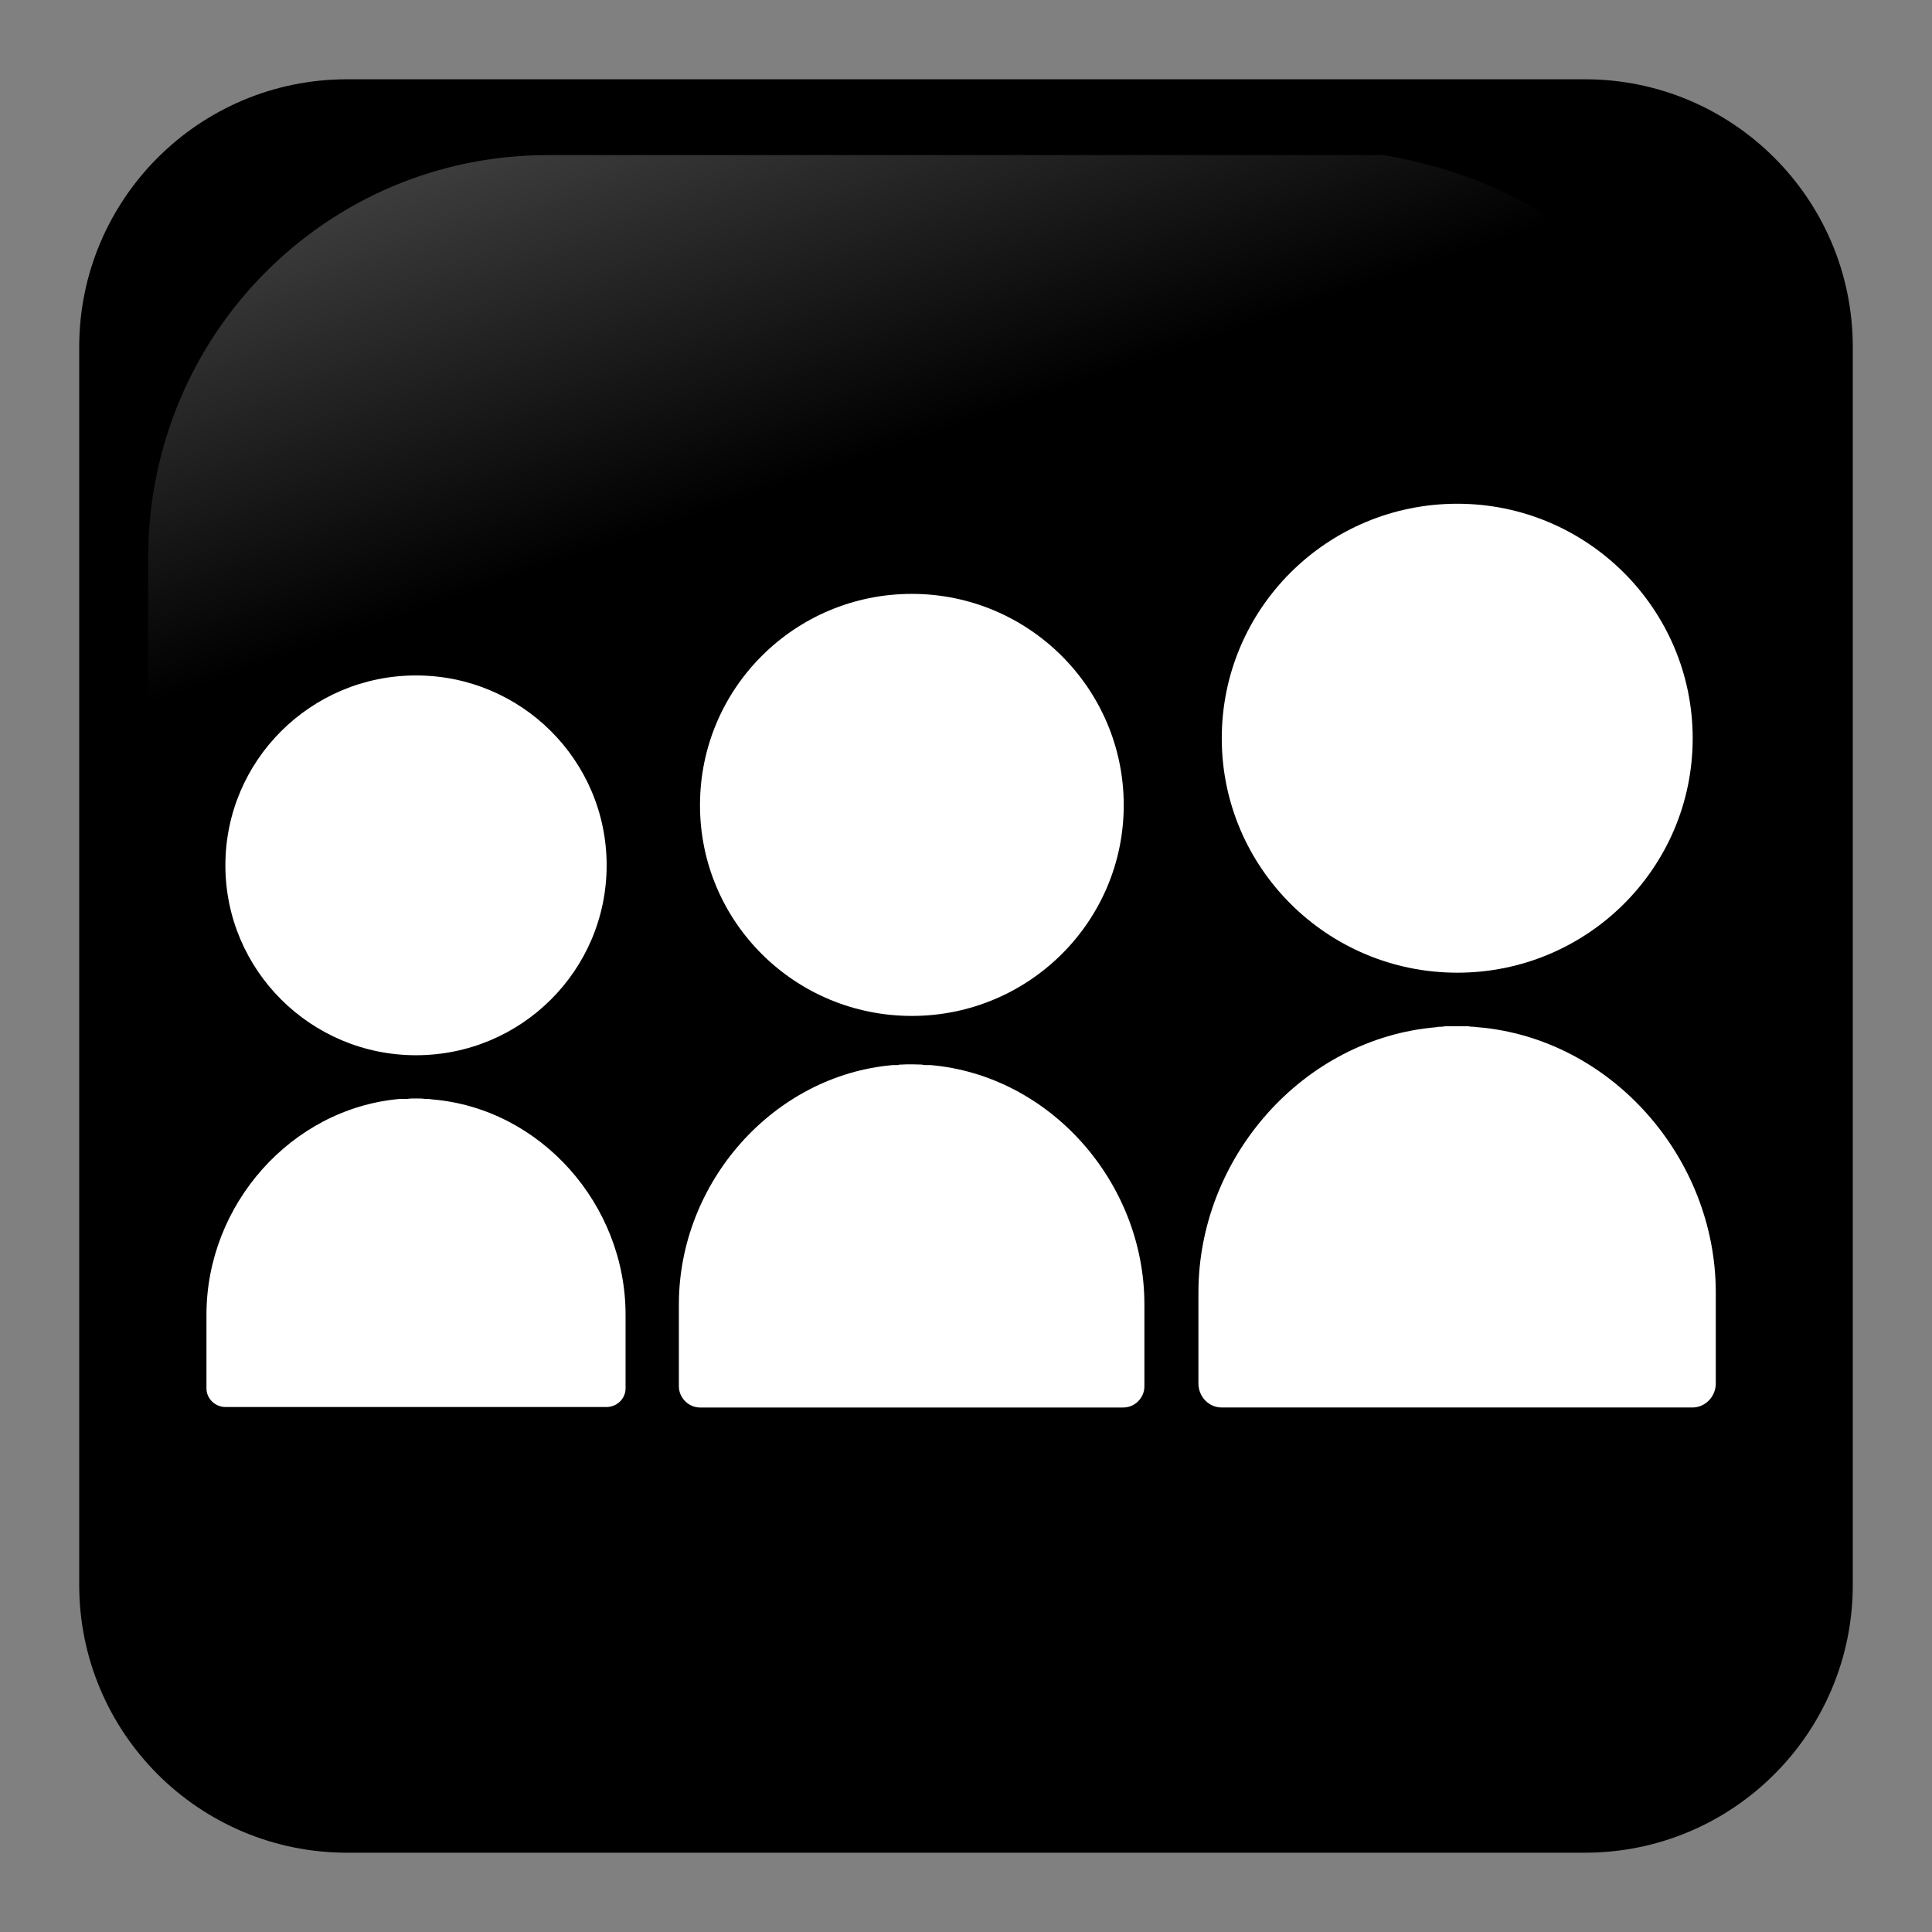 <?xml version="1.0" encoding="utf-8"?>
<!-- Generator: Adobe Illustrator 16.0.0, SVG Export Plug-In . SVG Version: 6.00 Build 0)  -->
<!DOCTYPE svg PUBLIC "-//W3C//DTD SVG 1.1//EN" "http://www.w3.org/Graphics/SVG/1.1/DTD/svg11.dtd">
<svg version="1.1"
	 id="svg2" xmlns:sodipodi="http://sodipodi.sourceforge.net/DTD/sodipodi-0.dtd" xmlns:dc="http://purl.org/dc/elements/1.1/" xmlns:cc="http://creativecommons.org/ns#" xmlns:rdf="http://www.w3.org/1999/02/22-rdf-syntax-ns#" xmlns:inkscape="http://www.inkscape.org/namespaces/inkscape" xmlns:svg="http://www.w3.org/2000/svg" inkscape:output_extension="org.inkscape.output.svg.inkscape" inkscape:version="0.47 r22583" sodipodi:docname="mynameise.svg" sodipodi:version="0.32"
	 xmlns="http://www.w3.org/2000/svg" xmlns:xlink="http://www.w3.org/1999/xlink" x="0px" y="0px" width="256px" height="256px"
	 viewBox="0 0 256 256" enable-background="new 0 0 256 256" xml:space="preserve">
<rect x="0" y="0" width="256" height="256" fill="#808080" stroke="none"/>
<sodipodi:namedview  showgrid="false" borderopacity="1.0" inkscape:cy="114.40909" bordercolor="#666666" pagecolor="#ffffff" inkscape:zoom="0.49497475" id="base" inkscape:cx="114.27907" inkscape:window-height="674" inkscape:window-x="1" inkscape:pageopacity="0.0" inkscape:document-units="px" inkscape:window-maximized="0" inkscape:window-y="281" inkscape:current-layer="layer1" inkscape:pageshadow="2" inkscape:window-width="853">
	</sodipodi:namedview>
<path id="rect1942" inkscape:export-ydpi="7.7063322" inkscape:export-xdpi="7.7063322" inkscape:export-filename="C:\Documents and Settings\Molumen\Desktop\path3511111.png" d="
	M210.017,10.505H45.983c-19.599,0-35.487,15.888-35.487,35.487v164.015c0,19.599,15.888,35.486,35.487,35.486h164.033
	c19.599,0,35.487-15.888,35.487-35.486V45.993C245.504,26.394,229.615,10.505,210.017,10.505z"/>
<g>
	<g>
		<defs>
			<rect id="SVGID_1_" x="-79.165" y="-30.222" width="400" height="336.443"/>
		</defs>
		<clipPath id="SVGID_2_">
			<use xlink:href="#SVGID_1_"  overflow="visible"/>
		</clipPath>
		<path clip-path="url(#SVGID_2_)" fill="#FFFFFF" d="M193.106,128.887c17.186,0,31.184-13.867,31.184-31.054
			c0-17.153-13.998-31.085-31.184-31.085c-17.254,0-31.216,13.9-31.216,31.085C161.891,114.955,175.853,128.887,193.106,128.887"/>
	</g>
	<g>
		<defs>
			<rect id="SVGID_3_" x="-79.165" y="-30.222" width="400" height="336.443"/>
		</defs>
		<clipPath id="SVGID_4_">
			<use xlink:href="#SVGID_3_"  overflow="visible"/>
		</clipPath>
		<path clip-path="url(#SVGID_4_)" fill="#FFFFFF" d="M195.84,136.112c-0.227,0-0.456-0.065-0.683-0.065
			c-0.163,0-0.358,0-0.555-0.064c-0.519,0-1.042,0-1.496,0l0,0h-0.066c-0.519,0-0.975,0-1.496,0c-0.162,0-0.358,0.064-0.521,0.064
			c-0.261,0-0.456,0-0.717,0.065c-17.644,1.497-31.508,17.253-31.508,35.154v12.045c0,1.757,1.366,3.189,3.092,3.189h1.139h60.121
			h1.106c1.693,0,3.094-1.433,3.094-3.189v-12.045C227.351,153.365,213.45,137.609,195.84,136.112"/>
	</g>
	<g>
		<defs>
			<rect id="SVGID_5_" x="-79.165" y="-30.222" width="400" height="336.443"/>
		</defs>
		<clipPath id="SVGID_6_">
			<use xlink:href="#SVGID_5_"  overflow="visible"/>
		</clipPath>
		<path clip-path="url(#SVGID_6_)" fill="#FFFFFF" d="M120.828,134.615c15.494,0,28.073-12.5,28.073-27.929
			s-12.579-27.994-28.073-27.994c-15.51,0-28.075,12.5-28.075,27.994C92.752,122.116,105.284,134.615,120.828,134.615"/>
	</g>
	<g>
		<defs>
			<rect id="SVGID_7_" x="-79.165" y="-30.222" width="400" height="336.443"/>
		</defs>
		<clipPath id="SVGID_8_">
			<use xlink:href="#SVGID_7_"  overflow="visible"/>
		</clipPath>
		<path clip-path="url(#SVGID_8_)" fill="#FFFFFF" d="M123.285,141.126c-0.196,0-0.424,0-0.635,0c-0.165,0-0.325,0-0.489-0.064
			c-0.438,0-0.912-0.033-1.333-0.033l0,0h-0.033c-0.44,0-0.911,0-1.333,0.033c-0.18,0-0.344,0-0.506,0.064c-0.195,0-0.438,0-0.633,0
			c-15.869,1.368-28.369,15.561-28.369,31.703v10.873l0,0c0,1.497,1.269,2.799,2.8,2.799h1.008h54.101h0.975
			c1.562,0,2.8-1.302,2.8-2.799l0,0v-10.873C151.636,156.687,139.152,142.494,123.285,141.126"/>
	</g>
	<g>
		<defs>
			<rect id="SVGID_9_" x="-79.165" y="-30.222" width="400" height="336.443"/>
		</defs>
		<clipPath id="SVGID_10_">
			<use xlink:href="#SVGID_9_"  overflow="visible"/>
		</clipPath>
		<path clip-path="url(#SVGID_10_)" fill="#FFFFFF" d="M55.124,139.824c13.964,0,25.259-11.264,25.259-25.163
			S69.088,89.5,55.124,89.5c-13.931,0-25.259,11.263-25.259,25.162S41.192,139.824,55.124,139.824"/>
	</g>
	<g>
		<defs>
			<rect id="SVGID_11_" x="-79.165" y="-30.222" width="400" height="336.443"/>
		</defs>
		<clipPath id="SVGID_12_">
			<use xlink:href="#SVGID_11_"  overflow="visible"/>
		</clipPath>
		<path clip-path="url(#SVGID_12_)" fill="#FFFFFF" d="M57.353,145.685c-0.196,0-0.358-0.065-0.569-0.065c-0.131,0-0.293,0-0.424,0
			c-0.406-0.066-0.797-0.066-1.204-0.066l0,0h-0.032c-0.406,0-0.797,0-1.238,0.066c-0.129,0-0.26,0-0.423,0
			c-0.179,0-0.374,0-0.568,0c-14.307,1.302-25.537,13.996-25.537,28.578v9.766c0,1.366,1.139,2.474,2.539,2.474h0.895h48.697h0.862
			c1.399,0,2.539-1.107,2.539-2.474v-9.766C82.889,159.615,71.659,146.921,57.353,145.685"/>
	</g>
</g>
<linearGradient id="path1950_1_" gradientUnits="userSpaceOnUse" x1="-1158.154" y1="-270.742" x2="-1209.85" y2="-421.431" gradientTransform="matrix(-0.592 0 0 -0.592 -614.769 -184.158)">
	<stop  offset="0" style="stop-color:#FFFFFF"/>
	<stop  offset="1" style="stop-color:#FFFFFF;stop-opacity:0"/>
</linearGradient>
<path id="path1950" sodipodi:nodetypes="ccccsssc" inkscape:export-ydpi="7.7063322" inkscape:export-xdpi="7.7063322" inkscape:export-filename="C:\Documents and Settings\Molumen\Desktop\path3511111.png" opacity="0.408" fill="url(#path1950_1_)" enable-background="new    " d="
	M183.414,20.551H72.585c-29.336,0-52.955,23.81-52.955,53.385v108.127c0.95,23.086,4.603,8.491,11.555-17.075
	c8.081-29.713,34.396-55.682,66.445-75.145c24.461-14.855,51.84-24.341,101.679-25.244
	C227.574,64.088,225.079,27.917,183.414,20.551z"/>
</svg>